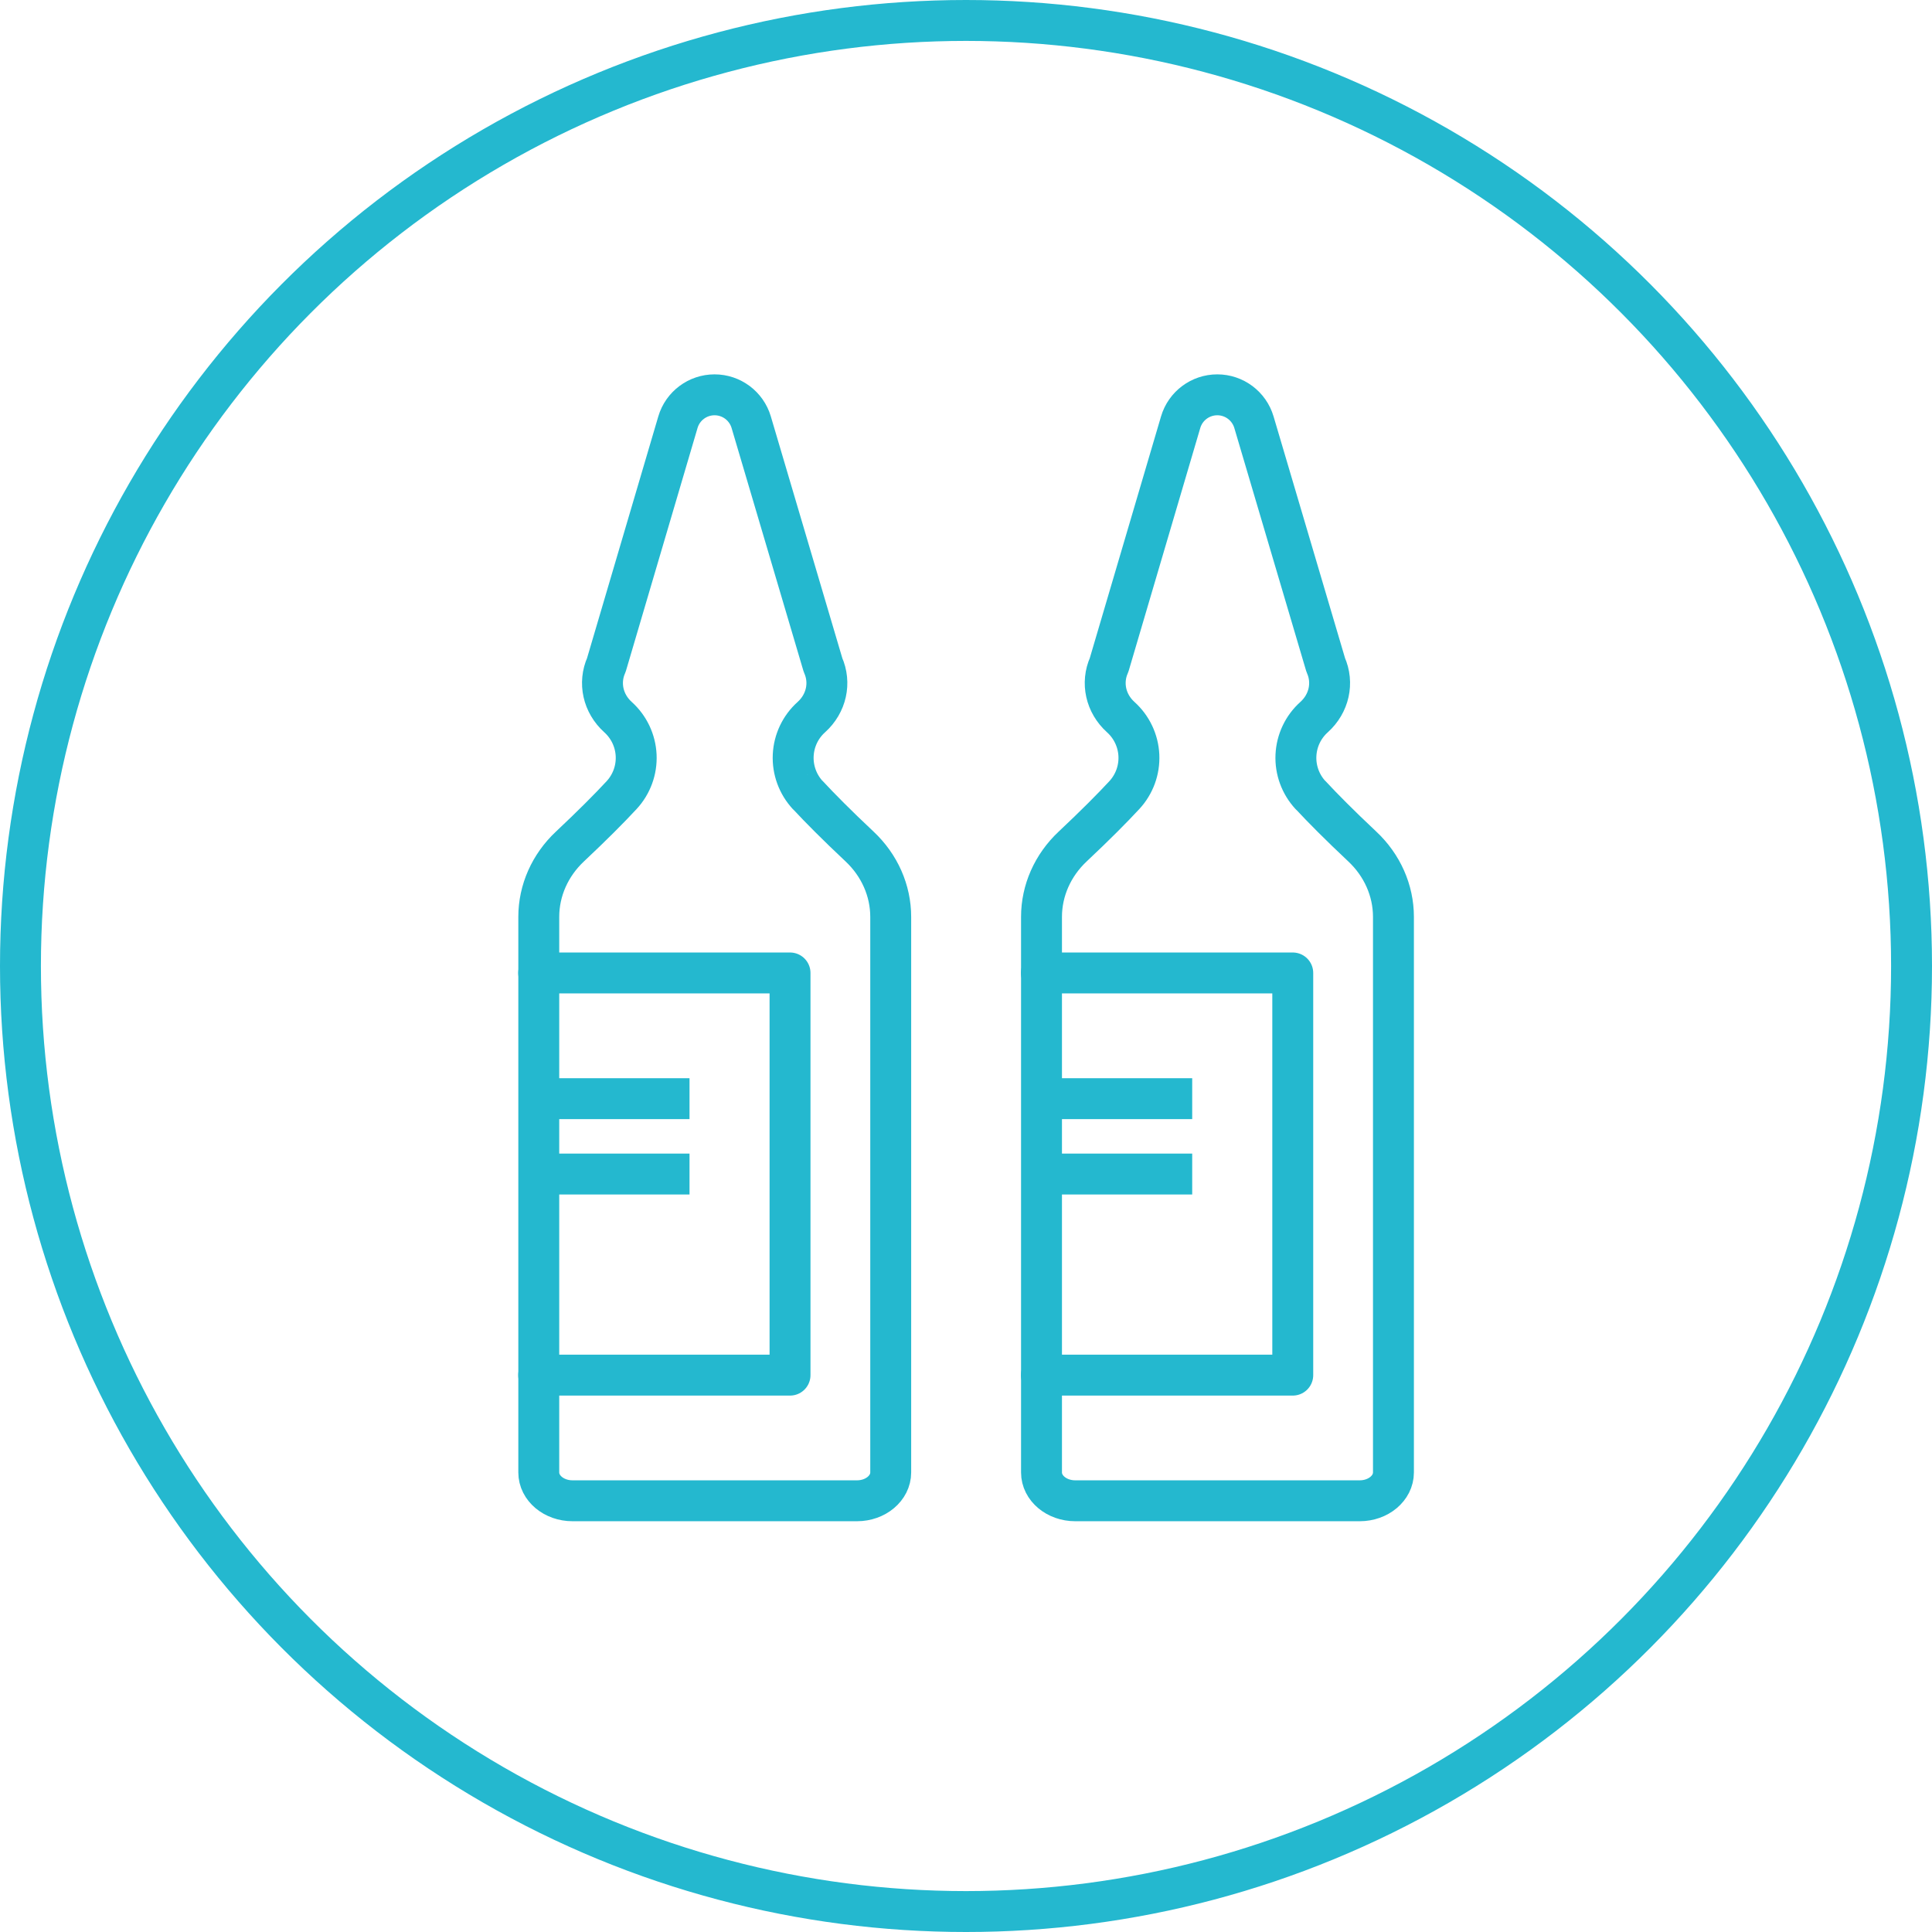 <svg xmlns="http://www.w3.org/2000/svg" id="Ebene_2" viewBox="0 0 425 425"><defs><style>.cls-1{stroke-linecap:round;}.cls-1,.cls-2{fill:none;stroke:#24b8cf;stroke-linejoin:round;stroke-width:9px;}</style></defs><g id="_Layer_"><path class="cls-1" d="M288.28,174.91c-2.19-2.38-3.35-5.52-3.2-8.75.15-3.22,1.58-6.25,3.99-8.41,3.31-2.98,4.33-7.53,2.56-11.48l-15.79-53.4c-1.06-3.57-4.34-6.02-8.06-6.02s-7.01,2.45-8.06,6.02l-15.74,53.4c-1.77,3.95-.75,8.5,2.56,11.48,2.4,2.16,3.84,5.19,3.99,8.41.15,3.23-1,6.37-3.2,8.75-2.67,2.88-6.34,6.58-11.36,11.3-4.4,4.13-6.86,9.69-6.86,15.49v122.21c0,3.44,3.32,6.23,7.42,6.23h62.58c4.1,0,7.42-2.79,7.42-6.23v-122.21c0-5.8-2.46-11.36-6.86-15.49-5.02-4.72-8.69-8.42-11.36-11.3Z"></path><polyline class="cls-1" points="229.09 214.03 284.38 214.03 284.38 302.5 229.09 302.5"></polyline><line class="cls-2" x1="262.26" y1="241.68" x2="229.09" y2="241.68"></line><line class="cls-2" x1="262.26" y1="258.26" x2="229.09" y2="258.26"></line><path class="cls-1" d="M177.69,174.91c-2.19-2.38-3.35-5.52-3.2-8.75.15-3.22,1.58-6.25,3.99-8.41,3.31-2.98,4.33-7.53,2.56-11.48l-15.79-53.4c-1.06-3.57-4.34-6.02-8.06-6.02s-7.01,2.45-8.06,6.02l-15.74,53.4c-1.77,3.95-.75,8.5,2.56,11.48,2.4,2.16,3.84,5.19,3.99,8.41.15,3.23-1,6.37-3.2,8.75-2.67,2.88-6.34,6.58-11.36,11.3-4.4,4.13-6.86,9.69-6.86,15.49v122.21c0,3.44,3.32,6.23,7.42,6.23h62.58c4.1,0,7.42-2.79,7.42-6.23v-122.21c0-5.8-2.46-11.36-6.86-15.49-5.02-4.72-8.69-8.42-11.36-11.3Z"></path><polyline class="cls-1" points="118.5 214.03 173.79 214.03 173.79 302.5 118.5 302.5"></polyline><line class="cls-2" x1="151.68" y1="241.68" x2="118.5" y2="241.68"></line><line class="cls-2" x1="151.68" y1="258.26" x2="118.5" y2="258.26"></line><circle class="cls-1" cx="212.5" cy="212.5" r="208"></circle></g></svg>